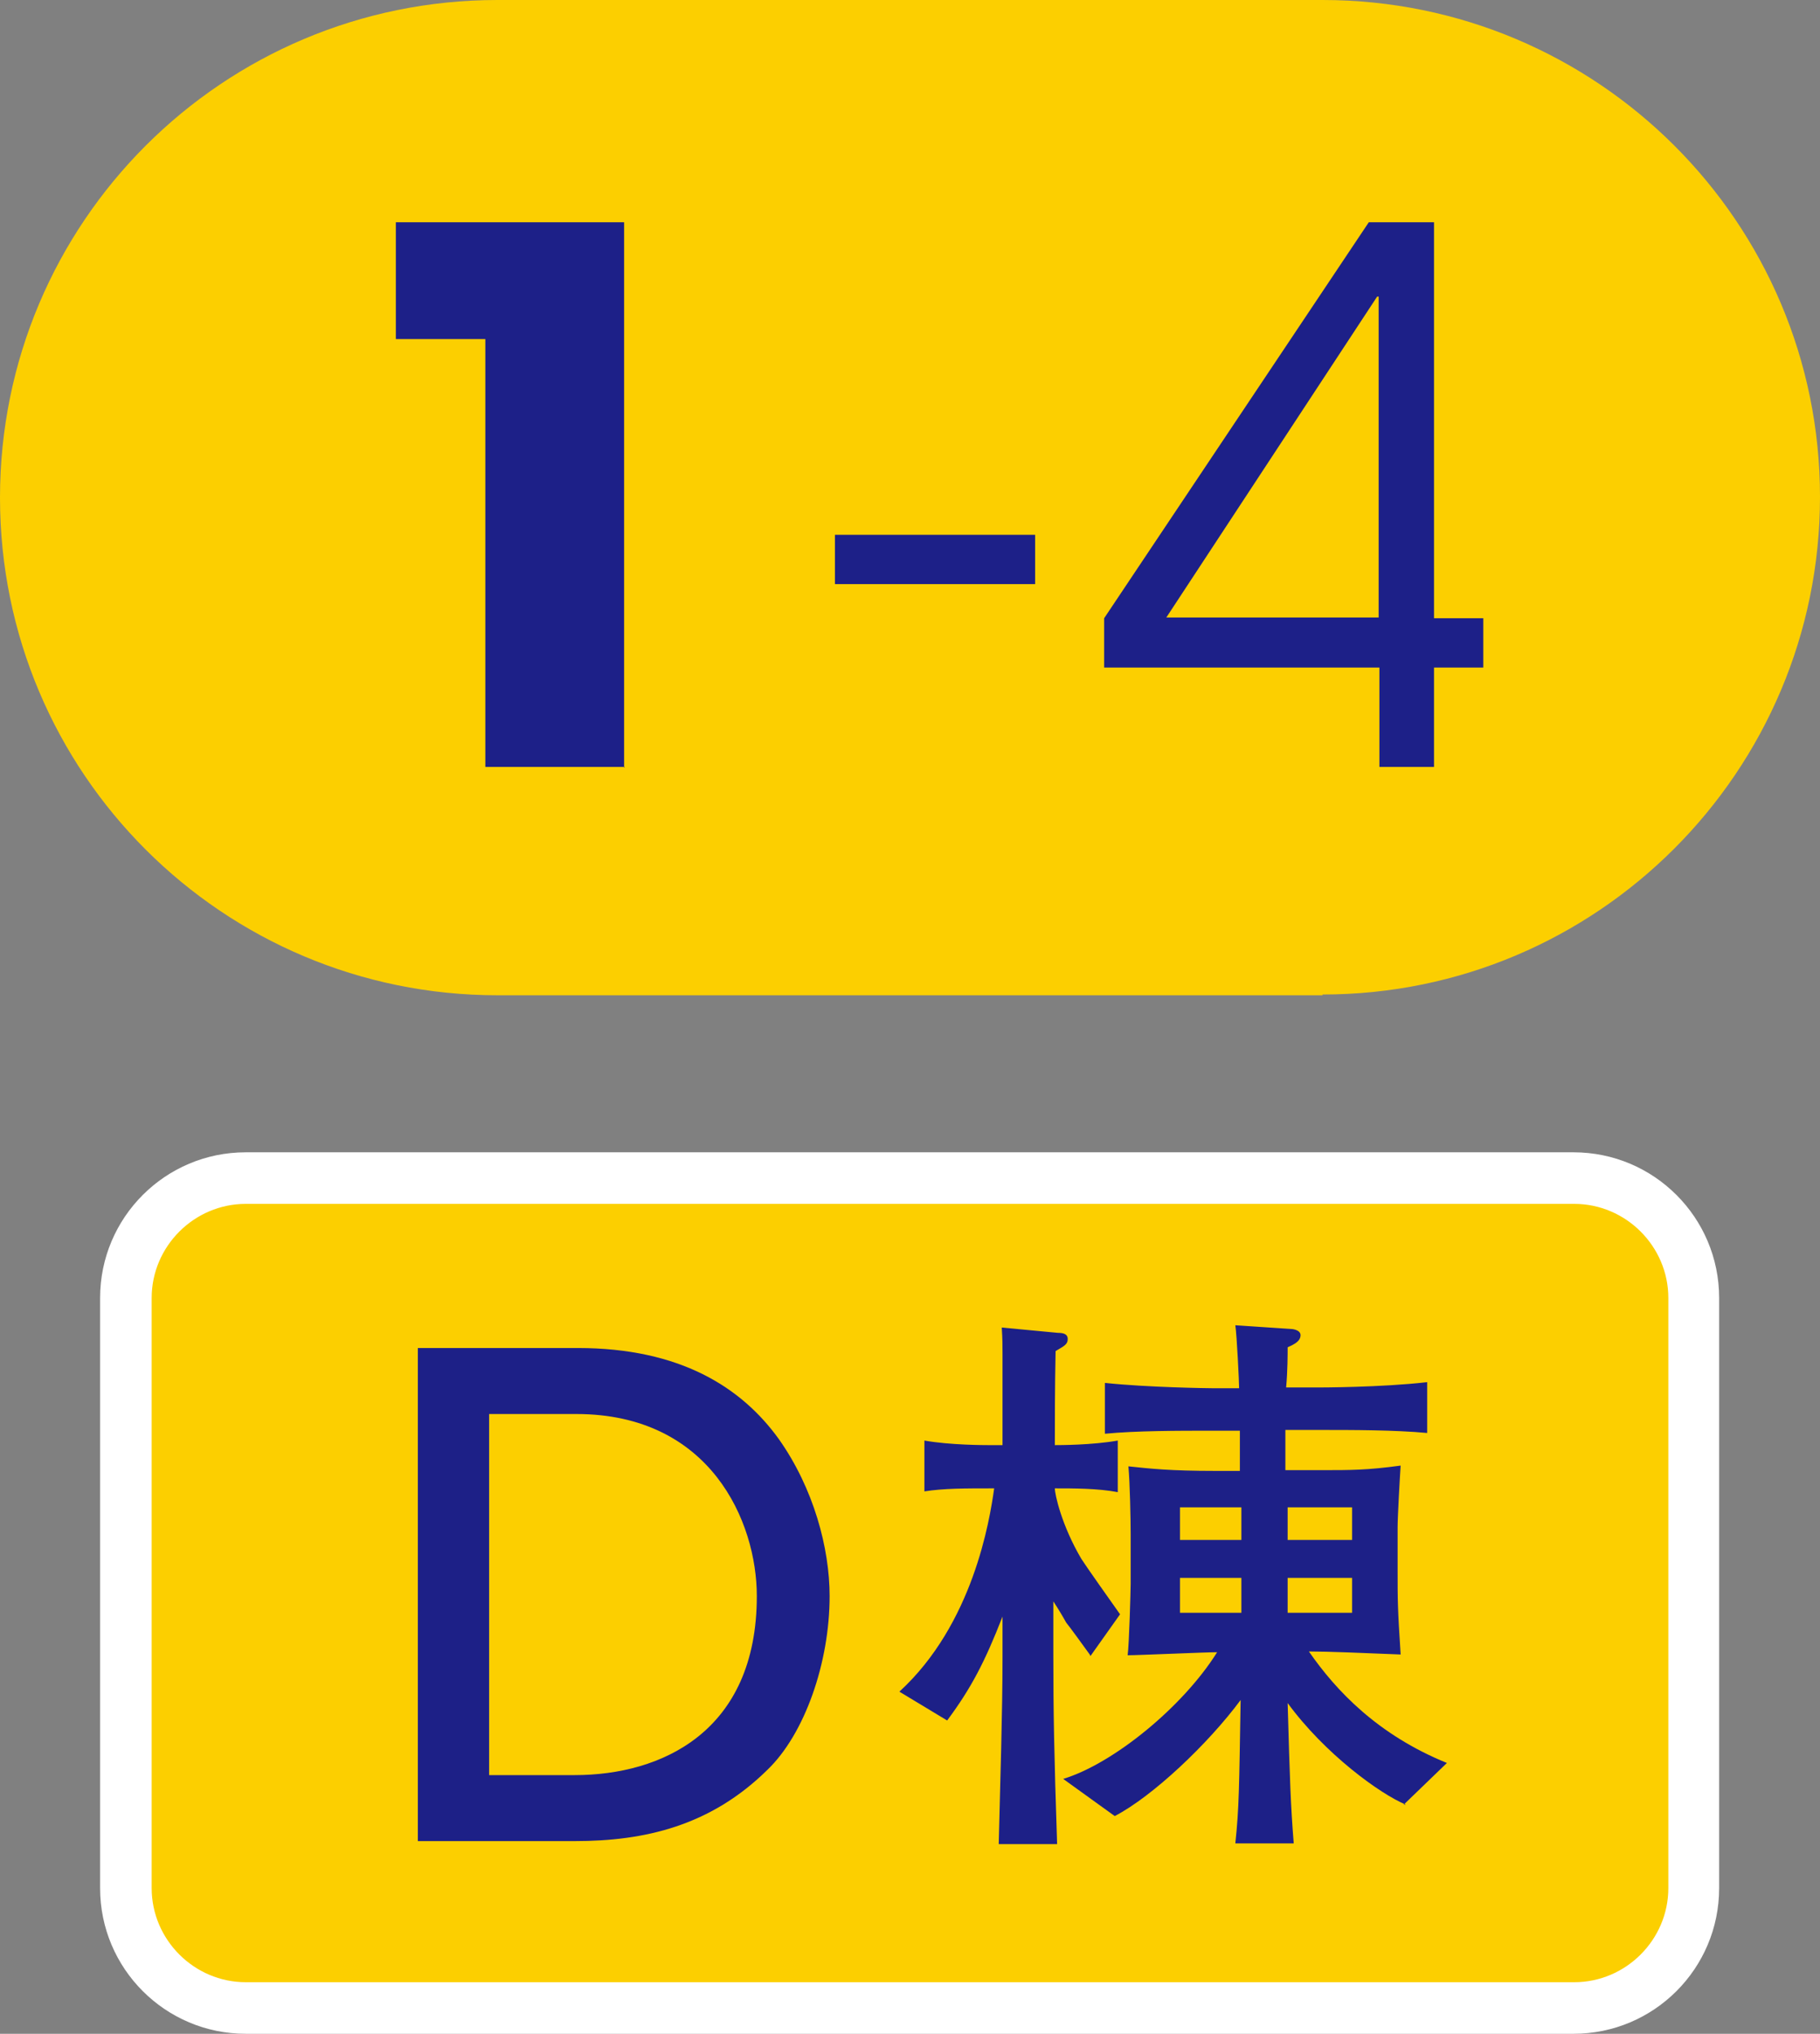 <?xml version="1.0" encoding="UTF-8"?>
<svg id="_レイヤー_2" data-name="レイヤー 2" xmlns="http://www.w3.org/2000/svg" width="24" height="26.81" viewBox="0 0 24 26.81">
  <rect x="0" y="0" width="24" height="26.81" fill="#808080" stroke="none"/>
  <defs>
    <style>
      .cls-1 {
        fill: #fccf00;
      }

      .cls-1, .cls-2, .cls-3, .cls-4 {
        stroke-width: 0px;
      }

      .cls-2 {
        fill: #1d2087;
      }

      .cls-3 {
        fill: #1d2088;
      }

      .cls-4 {
        fill: #fff;
      }
    </style>
  </defs>
  <g id="_合番" data-name="合番">
    <g>
      <path class="cls-1" d="M17.44,13.11c3.62,0,6.56-2.94,6.56-6.56S21.06,0,17.44,0H6.56C2.94,0,0,2.93,0,6.56s2.94,6.56,6.56,6.56h10.88Z"/>
      <g>
        <path class="cls-3" d="M8.24,10.11h-1.84v-5.64h-1.18v-1.54h3.01v7.19Z"/>
        <path class="cls-3" d="M13.65,7.05v.65h-2.64v-.65h2.64Z"/>
        <path class="cls-3" d="M18.18,8.8h-3.62v-.65l3.49-5.22h.86v5.22h.65v.65h-.65v1.31h-.72v-1.31ZM18.18,8.15V3.91h-.02l-2.78,4.23h2.8Z"/>
      </g>
    </g>
    <g>
      <g>
        <rect class="cls-1" x="1.66" y="15.53" width="20.68" height="10.94" rx="1.58" ry="1.58"/>
        <path class="cls-4" d="M20.76,15.87c.68,0,1.24.56,1.24,1.24v7.78c0,.68-.56,1.24-1.24,1.24H3.24c-.68,0-1.24-.56-1.24-1.24v-7.78c0-.68.56-1.24,1.24-1.24h17.51M20.76,15.19H3.24c-1.06,0-1.92.86-1.92,1.92v7.78c0,1.06.86,1.92,1.92,1.92h17.51c1.06,0,1.92-.86,1.92-1.92v-7.78c0-1.06-.86-1.92-1.92-1.92h0Z"/>
      </g>
      <g>
        <path class="cls-2" d="M5.51,17.77h2.11c1.35,0,2.16.52,2.65,1.2.46.65.67,1.44.67,2.07,0,.88-.33,1.82-.82,2.29-.75.74-1.62.94-2.54.94h-2.07v-6.5ZM6.45,23.4h1.13c1.14,0,2.4-.57,2.4-2.36,0-.98-.61-2.4-2.38-2.4h-1.15v4.76Z"/>
        <path class="cls-2" d="M14.37,21.81c-.05-.07-.29-.4-.31-.42-.05-.09-.11-.19-.17-.28v.7c0,.74.01,1.31.05,2.5h-.77c.02-.82.05-1.74.05-2.46v-.54c-.23.59-.41.94-.73,1.37l-.63-.38c.97-.89,1.19-2.25,1.25-2.68-.39,0-.67,0-.92.04v-.67c.34.06.8.06.84.06h.19c0-.69,0-.98,0-1.2,0-.11,0-.2-.01-.35l.74.07c.08,0,.13.02.13.08,0,.07-.04.09-.16.16-.01.48-.01.98-.01,1.24.06,0,.49,0,.83-.06v.68c-.26-.05-.58-.05-.83-.05,0,.08.09.49.35.93.05.08.41.59.51.73l-.39.55ZM18.54,23.79c-.34-.14-1.07-.67-1.56-1.34.03,1.06.04,1.34.08,1.85h-.77c.05-.47.05-.72.07-1.89-.43.58-1.16,1.27-1.66,1.53l-.68-.49c.66-.2,1.58-.95,2.03-1.67-.16,0-1.03.04-1.18.04.02-.14.04-.87.04-.94v-.66c0-.19-.01-.68-.03-.89.29.03.54.06,1.15.06h.32v-.53h-.36c-.46,0-1,0-1.42.04v-.67c.57.06,1.37.07,1.42.07h.35c0-.08-.03-.7-.05-.83l.75.05s.11.01.11.08c0,.08-.08.12-.17.16,0,.09,0,.31-.02.53h.44s.81,0,1.42-.07v.67c-.43-.04-.98-.04-1.42-.04h-.45v.53h.49c.37,0,.59,0,1.03-.06-.01.14-.04.68-.04.81v.58c0,.38,0,.49.04,1.1-.49-.02-.96-.04-1.21-.04.36.52.91,1.1,1.82,1.47l-.57.55ZM16.37,19.87h-.81v.43h.81v-.43ZM16.37,20.8h-.81v.46h.81v-.46ZM17.83,19.87h-.85v.43h.85v-.43ZM17.83,20.8h-.85v.46h.85v-.46Z"/>
      </g>
    </g>
  </g>
</svg>